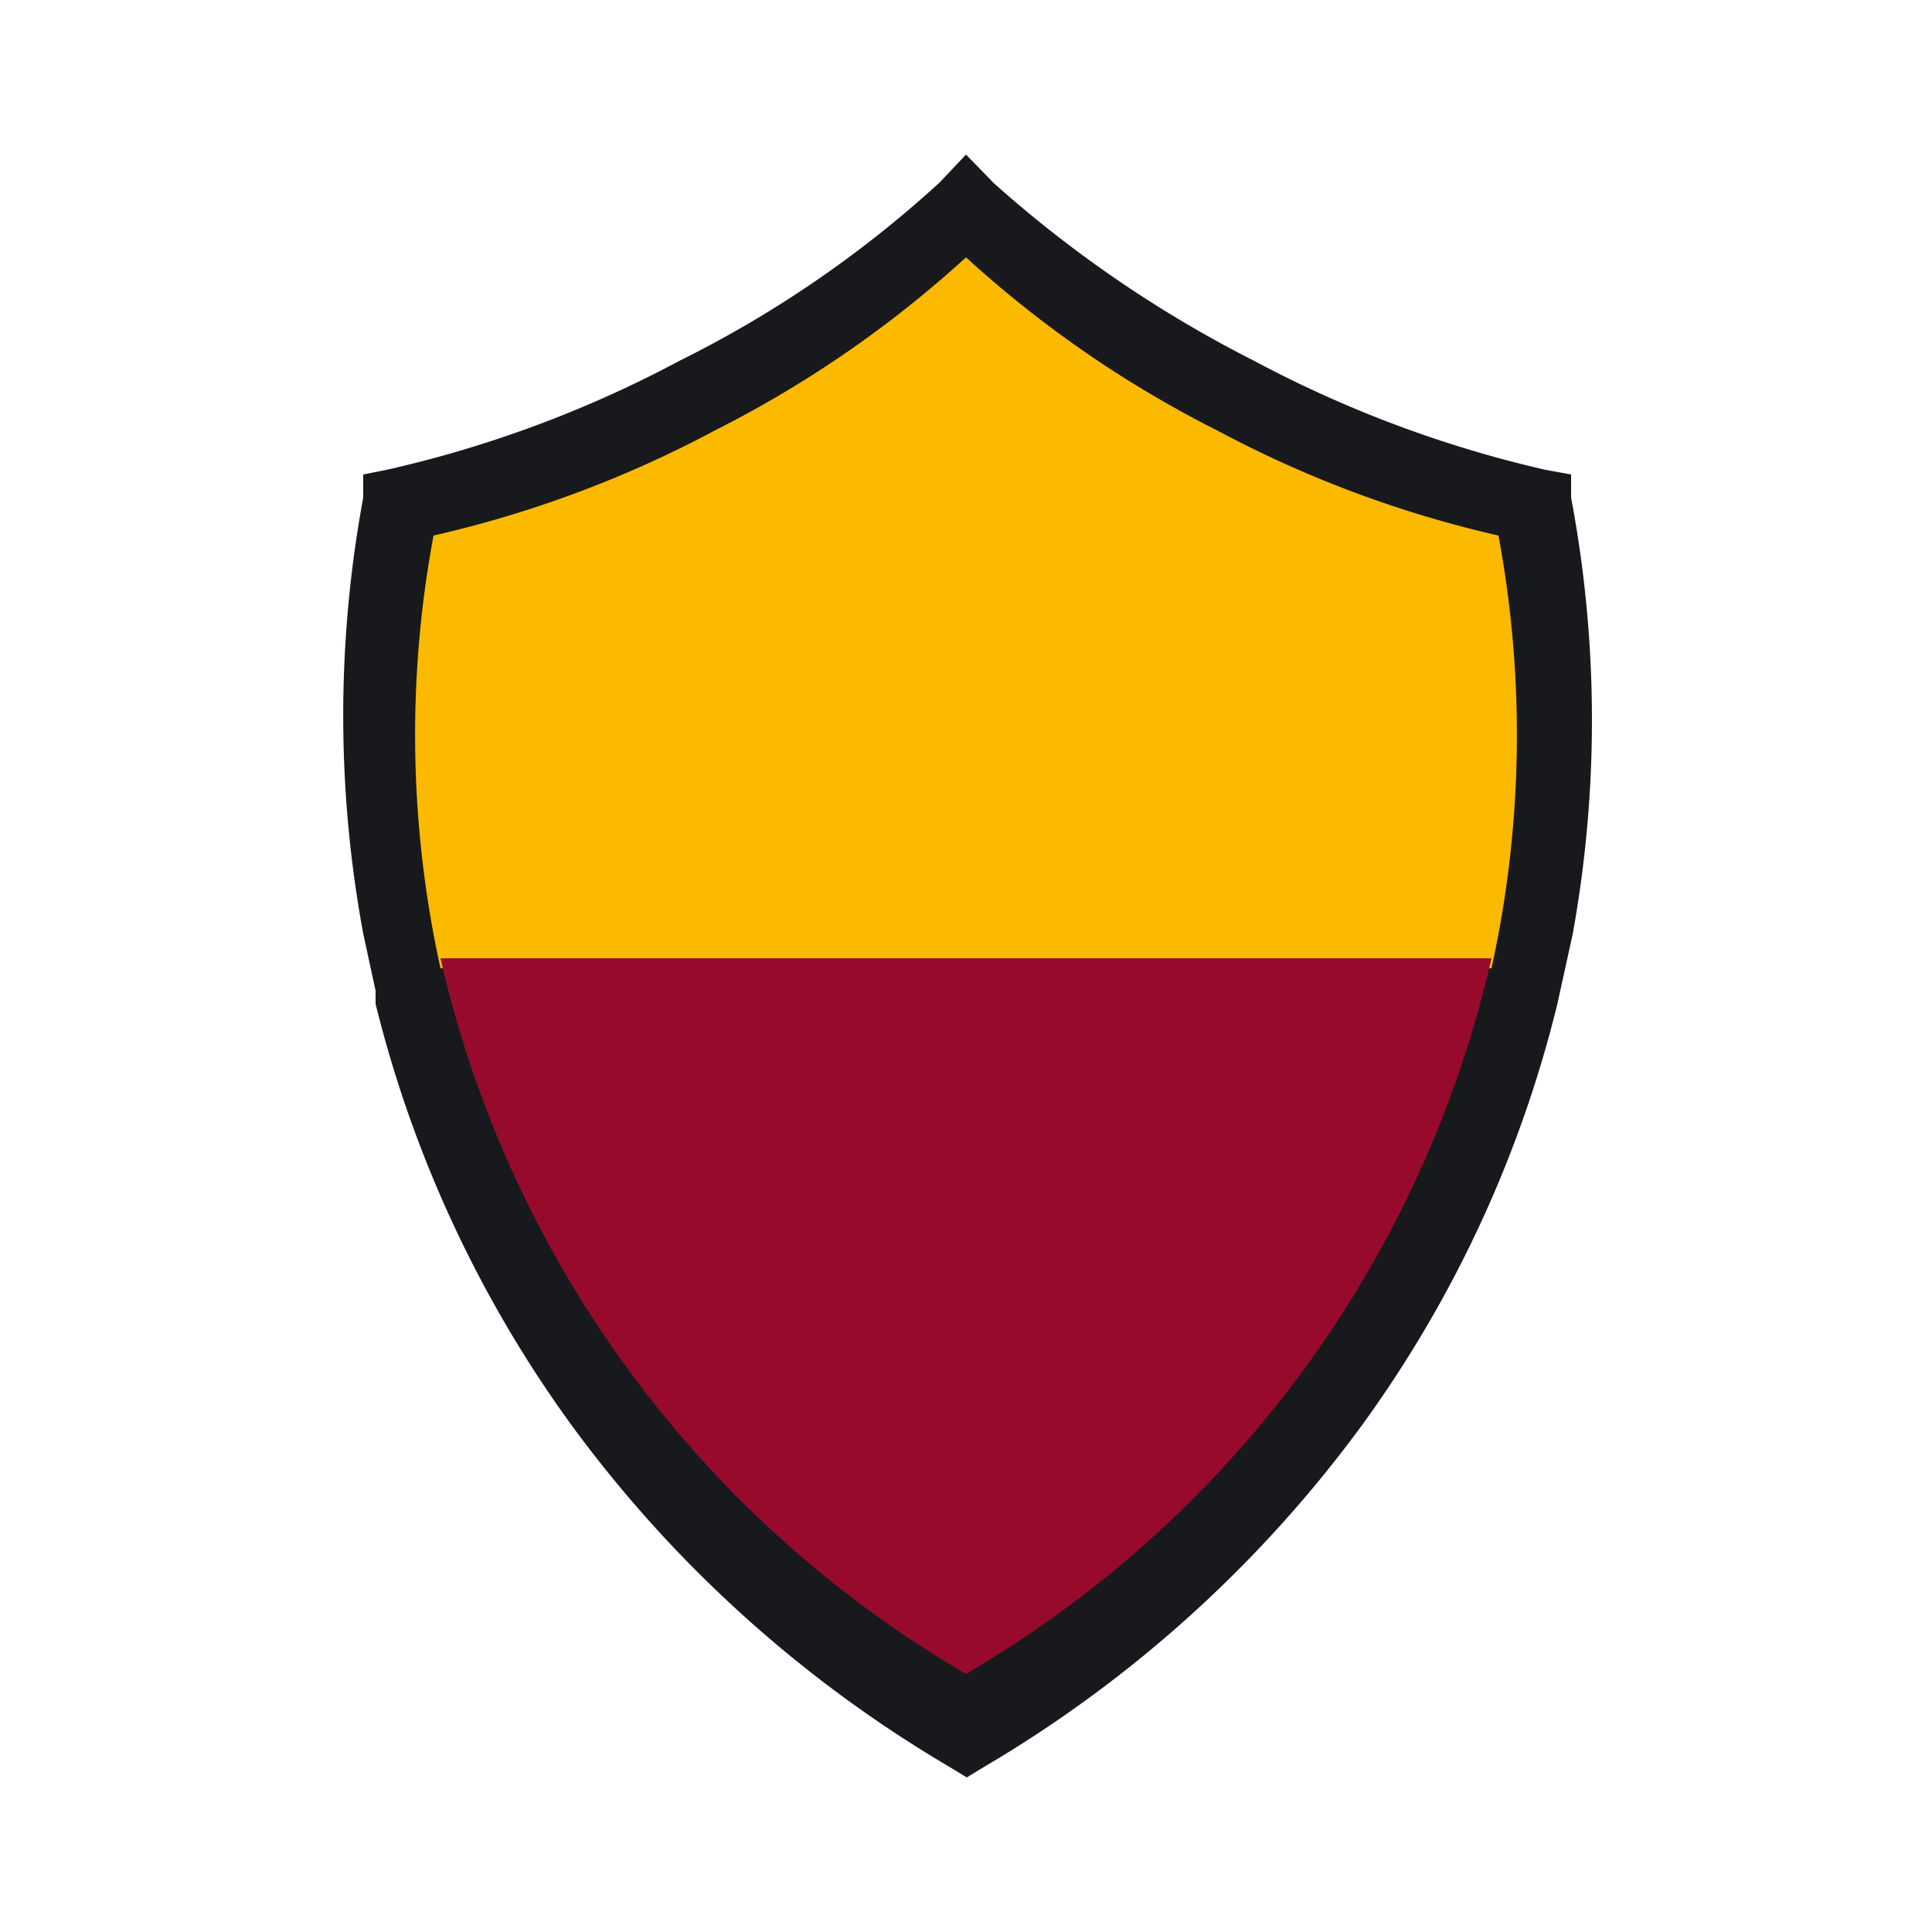 <svg id="Laag_1" data-name="Laag 1" xmlns="http://www.w3.org/2000/svg" viewBox="0 0 25 25"><defs><style>.cls-1{fill:#17191d;}.cls-2{fill:#fbba00;}.cls-3{fill:#970a2c;}</style></defs><path class="cls-1" d="M20.33,6.44l0-.3L20,6.08a15.22,15.22,0,0,1-3.77-1.41,15.7,15.7,0,0,1-3.37-2.3L12.5,2l-.34.36A14.56,14.56,0,0,1,8.79,4.67,15.07,15.07,0,0,1,5,6.08l-.3.06,0,.3a15.5,15.5,0,0,0,0,5.64l.16.74,0,.17a15.65,15.65,0,0,0,2.52,5.43,16.32,16.32,0,0,0,4.9,4.44l.23.14.23-.14a16.32,16.32,0,0,0,4.9-4.44A15.57,15.57,0,0,0,20.15,13l.2-.91A15.5,15.5,0,0,0,20.33,6.44Z"/><path class="cls-2" d="M19.39,6.93a14.61,14.61,0,0,1-3.64-1.36A14.47,14.47,0,0,1,12.5,3.33,14.47,14.47,0,0,1,9.25,5.57,14.61,14.61,0,0,1,5.61,6.93a14.06,14.06,0,0,0,.09,5.6H19.3a14.06,14.06,0,0,0,.09-5.6Z"/><path class="cls-3" d="M12.5,21.66a14.43,14.43,0,0,0,6.8-9.26H5.7a14.43,14.43,0,0,0,6.8,9.26Z"/></svg>